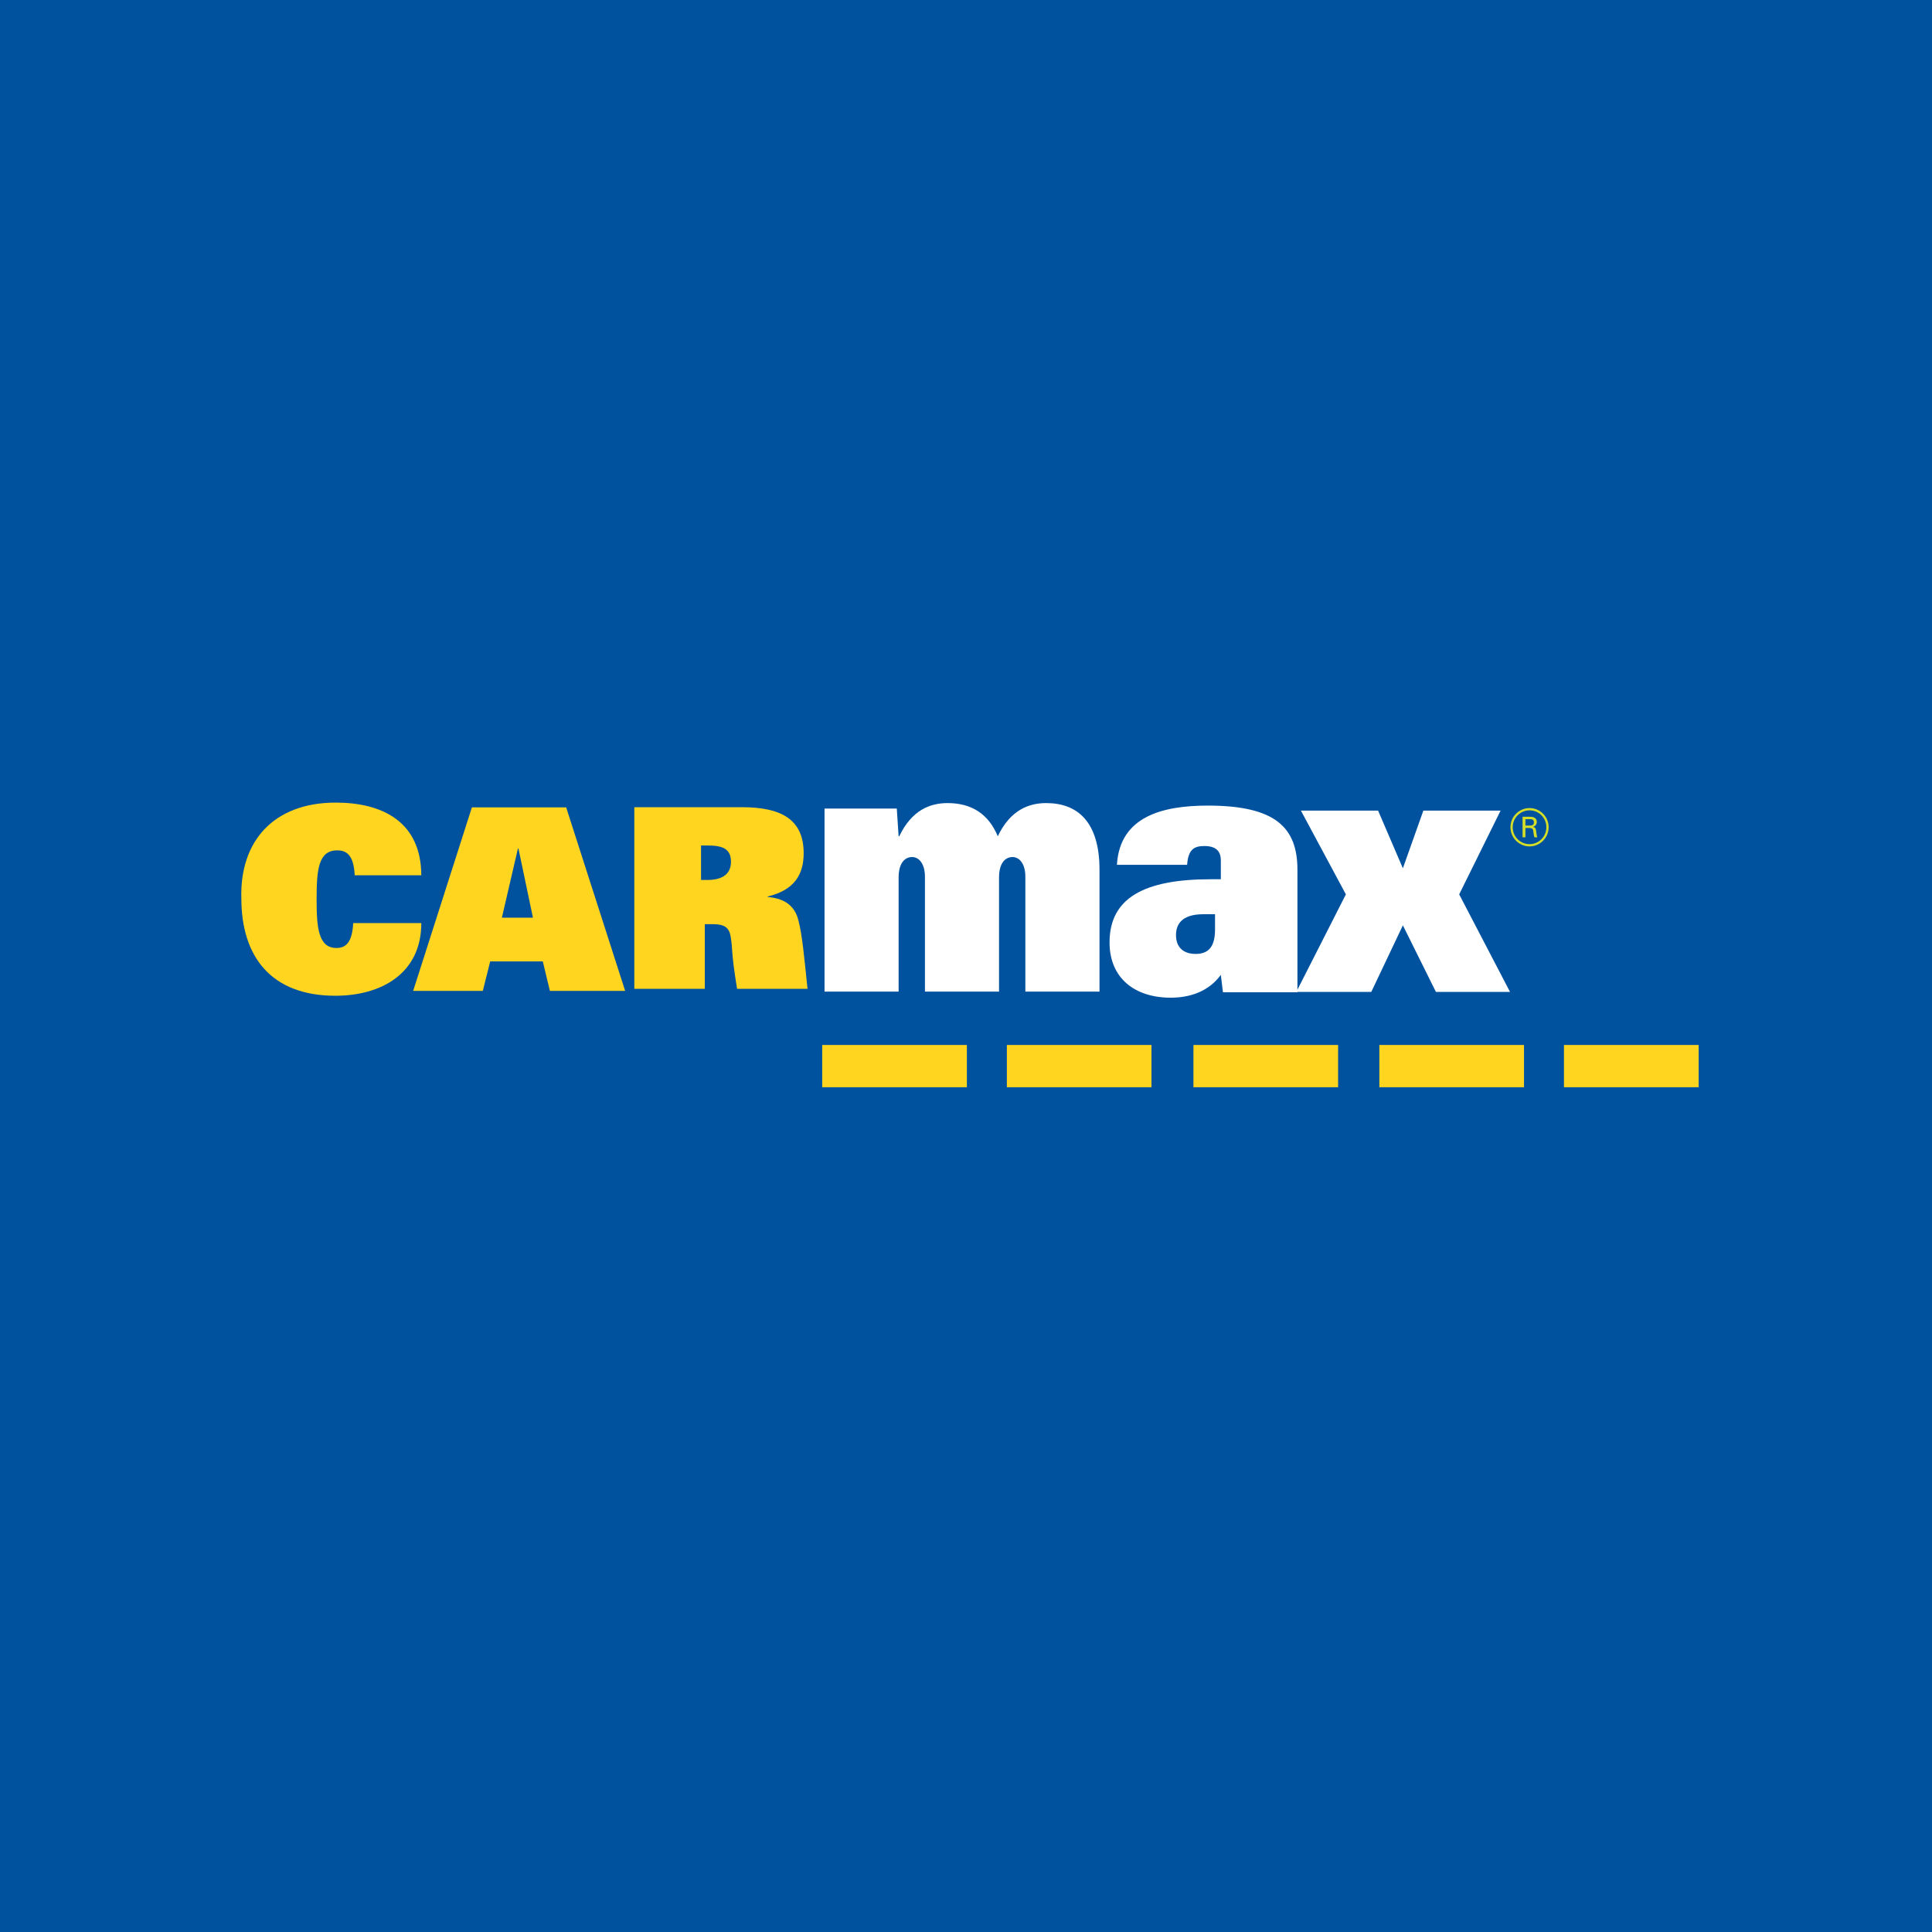 <svg width="40" height="40" viewBox="0 0 40 40" fill="none" xmlns="http://www.w3.org/2000/svg">
<rect width="40" height="40" fill="#00529F"/>
<path fill-rule="evenodd" clip-rule="evenodd" d="M2 13.663H38V25.337H2V13.663Z" fill="#00529F"/>
<path fill-rule="evenodd" clip-rule="evenodd" d="M17.023 21.635H20.018V22.51H17.023V21.635Z" fill="#FFD520"/>
<path fill-rule="evenodd" clip-rule="evenodd" d="M20.846 21.635H23.84V22.51H20.846V21.635Z" fill="#FFD520"/>
<path fill-rule="evenodd" clip-rule="evenodd" d="M24.709 21.635H27.704V22.51H24.709V21.635Z" fill="#FFD520"/>
<path fill-rule="evenodd" clip-rule="evenodd" d="M28.558 21.635H31.553V22.51H28.558V21.635Z" fill="#FFD520"/>
<path fill-rule="evenodd" clip-rule="evenodd" d="M32.38 21.635H35.169V22.51H32.38V21.635Z" fill="#FFD520"/>
<path fill-rule="evenodd" clip-rule="evenodd" d="M7.313 19.111C7.292 19.512 7.16 19.627 6.966 19.627C6.587 19.627 6.555 19.195 6.555 18.617C6.555 18.006 6.592 17.606 6.981 17.606C7.166 17.606 7.323 17.69 7.344 18.122H8.723C8.717 17.006 7.907 16.617 6.95 16.617C5.666 16.617 4.961 17.417 4.997 18.601C4.997 19.806 5.614 20.616 6.944 20.616C7.887 20.616 8.723 20.159 8.723 19.111H7.313Z" fill="#FFD520"/>
<path fill-rule="evenodd" clip-rule="evenodd" d="M13.133 20.472H14.592V19.134H14.763C15.003 19.134 15.097 19.207 15.128 19.394C15.18 19.717 15.125 19.629 15.26 20.472H16.719C16.647 19.787 16.612 19.373 16.529 19.05C16.456 18.764 16.258 18.602 15.894 18.571V18.561C16.456 18.425 16.639 18.097 16.639 17.665C16.639 16.957 16.164 16.712 15.357 16.712H13.133V20.472Z" fill="#FFD520"/>
<path fill-rule="evenodd" clip-rule="evenodd" d="M8.554 20.515H9.996L10.149 19.905H11.238L11.385 20.515H12.943L11.722 16.716H9.77L8.554 20.515Z" fill="#FFD520"/>
<path fill-rule="evenodd" clip-rule="evenodd" d="M10.391 18.999L10.723 17.568H10.734L11.034 18.999H10.391Z" fill="#00529F"/>
<path fill-rule="evenodd" clip-rule="evenodd" d="M14.514 18.219V17.505H14.65C14.941 17.505 15.134 17.563 15.134 17.839C15.134 18.12 14.926 18.219 14.639 18.219H14.514Z" fill="#00529F"/>
<path fill-rule="evenodd" clip-rule="evenodd" d="M17.071 20.53H18.605V18.167C18.605 17.864 18.738 17.744 18.884 17.744C19.03 17.744 19.15 17.888 19.15 18.152V20.53H20.684V18.167C20.684 17.864 20.817 17.744 20.963 17.744C21.109 17.744 21.229 17.888 21.229 18.152V20.53H22.764V18.009C22.764 17.004 22.3 16.627 21.661 16.627C21.299 16.627 20.918 16.77 20.658 17.314C20.463 16.845 20.108 16.627 19.619 16.627C19.258 16.627 18.878 16.77 18.618 17.314H18.605L18.567 16.74H17.071V20.53H17.071Z" fill="white"/>
<path fill-rule="evenodd" clip-rule="evenodd" d="M29.729 20.536H31.263L30.211 18.517L31.068 16.783H29.469L29.045 17.977L28.532 16.783H26.934L27.865 18.517L26.839 20.536H28.391L29.045 19.158L29.729 20.536Z" fill="white"/>
<path fill-rule="evenodd" clip-rule="evenodd" d="M25.276 18.204H25.066C23.699 18.204 22.972 18.585 22.972 19.512C22.972 20.252 23.495 20.656 24.237 20.656C24.637 20.656 25.022 20.529 25.276 20.184L25.32 20.544H26.862V18.009C26.862 17.135 26.41 16.679 25.008 16.679C24.084 16.679 23.183 16.895 23.125 17.905H24.578C24.601 17.591 24.717 17.516 24.935 17.516C25.182 17.516 25.276 17.629 25.276 17.815V18.204Z" fill="white"/>
<path fill-rule="evenodd" clip-rule="evenodd" d="M25.156 19.242C25.156 19.548 25.061 19.75 24.756 19.75C24.487 19.75 24.348 19.6 24.348 19.361C24.348 19.152 24.451 18.928 24.916 18.928H25.156V19.242Z" fill="#00529F"/>
<path fill-rule="evenodd" clip-rule="evenodd" d="M31.523 17.335H31.582V17.142H31.655C31.725 17.142 31.741 17.159 31.747 17.224C31.755 17.291 31.759 17.308 31.768 17.335H31.829C31.814 17.293 31.81 17.253 31.804 17.201C31.797 17.148 31.782 17.13 31.739 17.119C31.818 17.096 31.818 17.029 31.818 17.017C31.818 16.91 31.705 16.91 31.674 16.91H31.523V17.335H31.523ZM31.582 16.96H31.674C31.705 16.96 31.758 16.96 31.758 17.027C31.758 17.092 31.703 17.092 31.674 17.092H31.582V16.96ZM31.667 16.73C31.456 16.73 31.272 16.904 31.272 17.126C31.272 17.348 31.454 17.524 31.667 17.524C31.883 17.524 32.063 17.348 32.063 17.126C32.063 16.906 31.885 16.73 31.667 16.73V16.777C31.864 16.777 32.016 16.938 32.016 17.126C32.016 17.321 31.86 17.477 31.667 17.477C31.477 17.477 31.319 17.323 31.319 17.126C31.319 16.934 31.477 16.777 31.667 16.777V16.73Z" fill="#D4DE28"/>
</svg>
